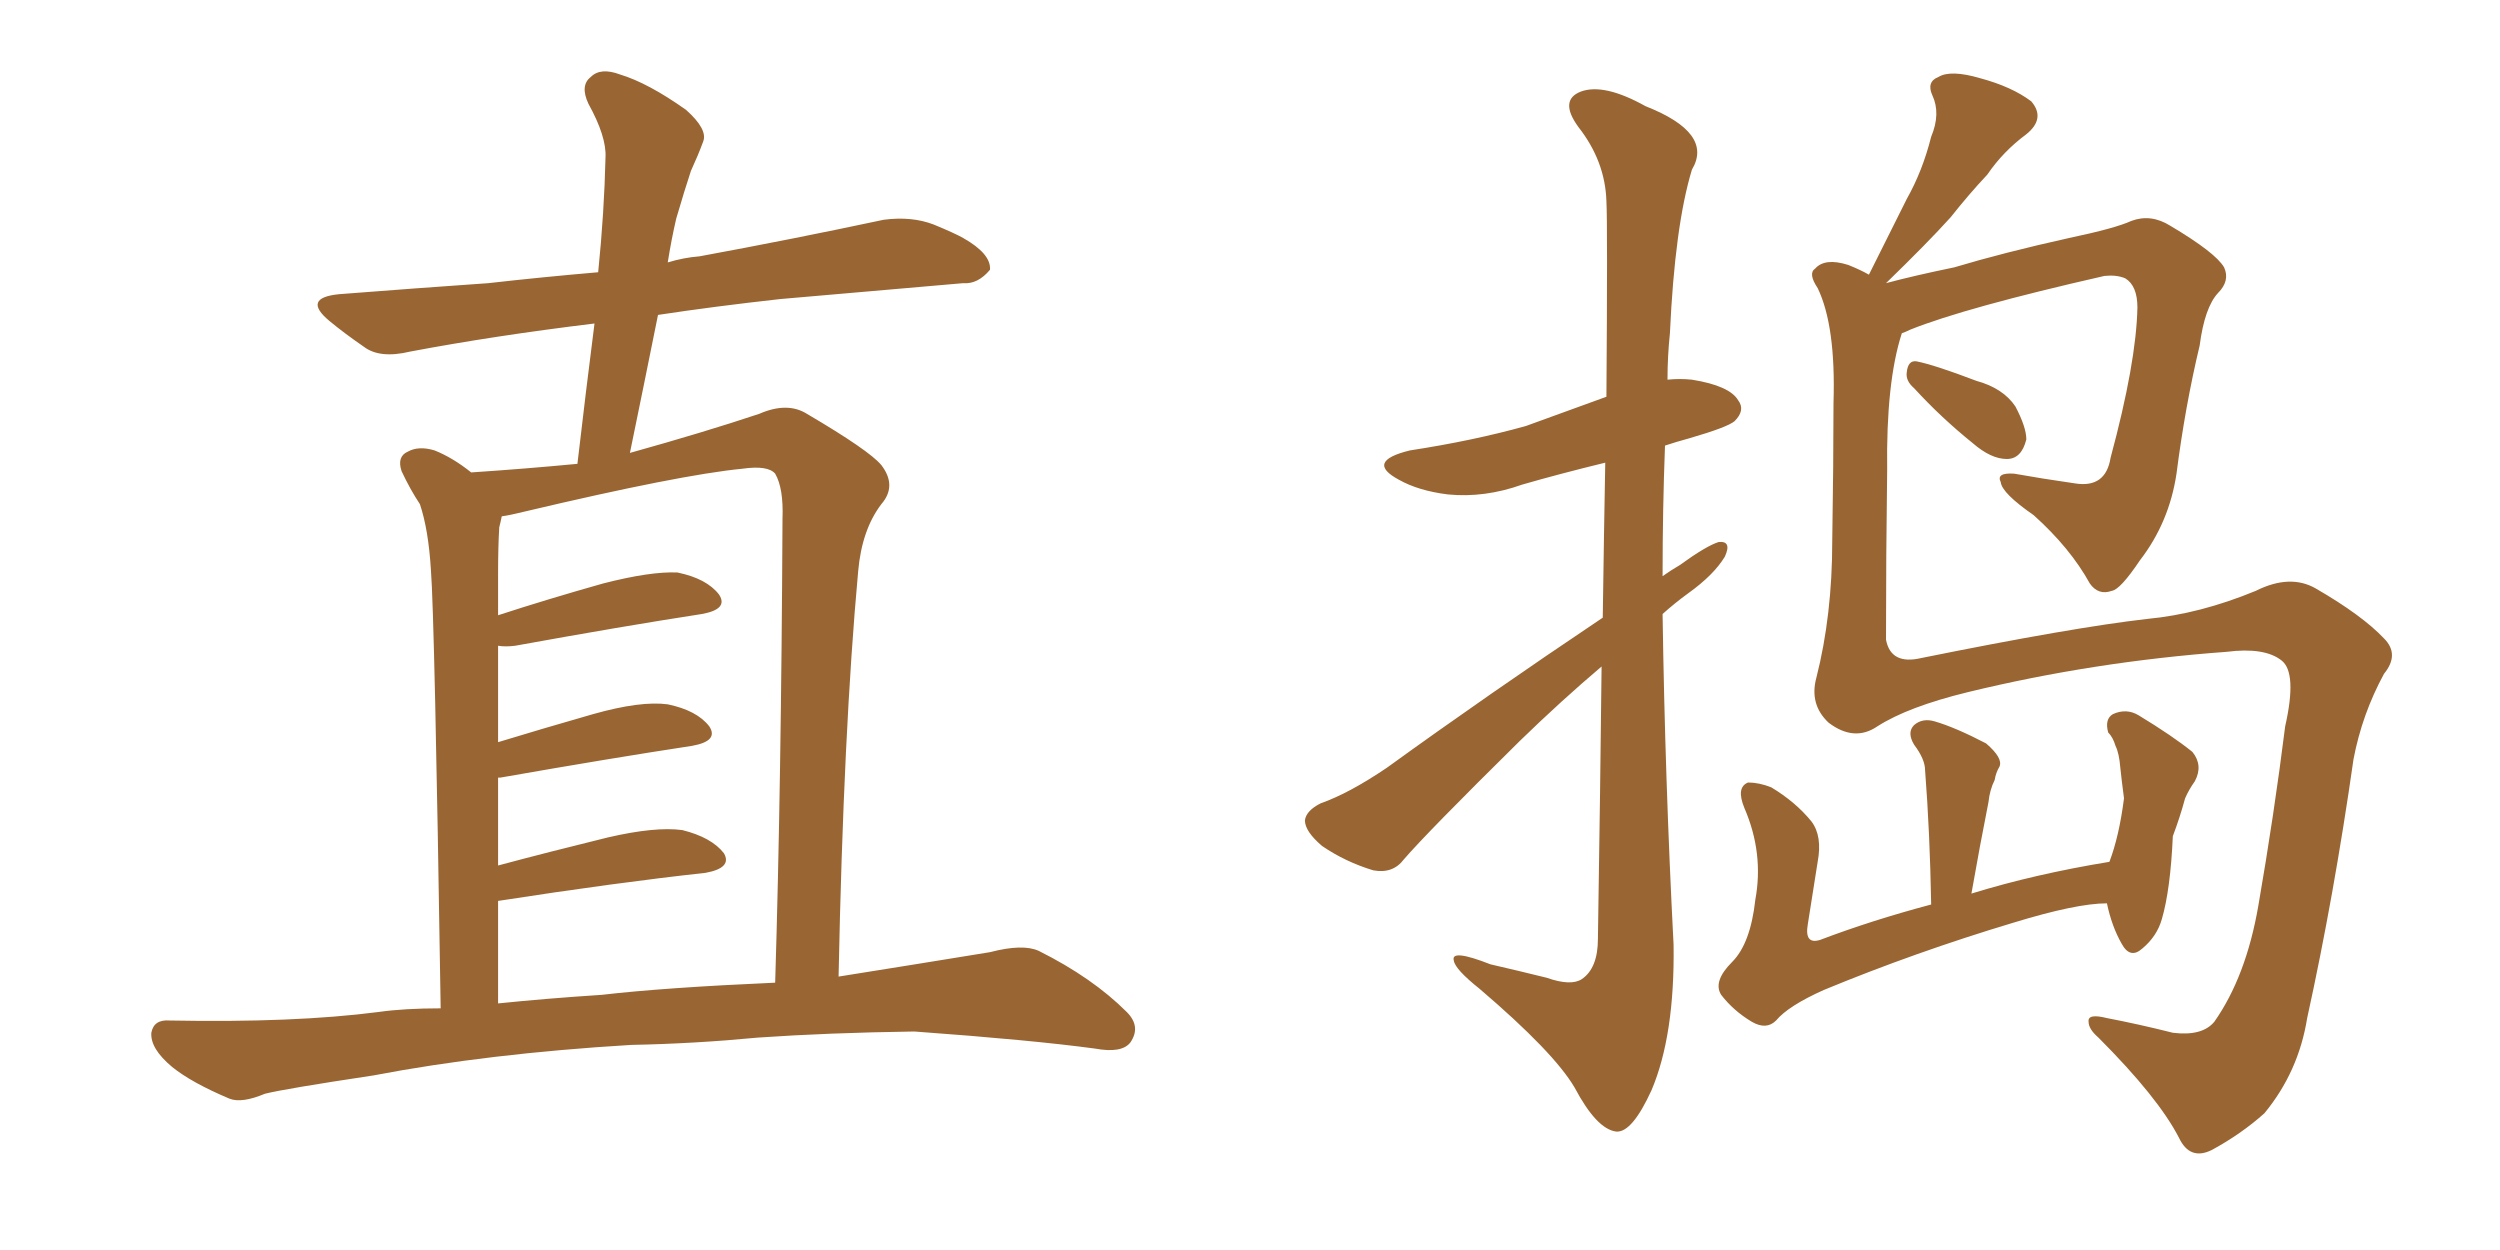 <svg xmlns="http://www.w3.org/2000/svg" xmlns:xlink="http://www.w3.org/1999/xlink" width="300" height="150"><path fill="#996633" padding="10" d="M75.73 125.39L75.73 125.39Q58.59 126.42 44.82 129.05L44.82 129.05Q34.13 130.66 31.79 131.25L31.79 131.25Q29.00 132.42 27.54 131.84L27.54 131.84Q23.00 129.93 20.65 128.03L20.65 128.03Q18.02 125.83 18.16 123.93L18.16 123.93Q18.46 122.31 20.36 122.46L20.36 122.46Q35.30 122.75 45.41 121.44L45.41 121.44Q48.49 121.00 52.88 121.00L52.88 121.00Q52.15 73.83 51.71 68.41L51.71 68.41Q51.42 63.57 50.39 60.50L50.39 60.50Q49.22 58.74 48.19 56.54L48.19 56.54Q47.61 54.79 48.93 54.20L48.93 54.20Q50.24 53.47 52.15 54.05L52.15 54.05Q54.35 54.93 56.54 56.69L56.54 56.69Q63.13 56.25 69.29 55.66L69.29 55.66Q70.31 46.88 71.34 38.82L71.34 38.82Q59.33 40.28 49.22 42.19L49.22 42.19Q45.56 43.07 43.65 41.60L43.65 41.60Q41.31 39.99 39.55 38.53L39.55 38.53Q36.18 35.74 40.72 35.30L40.72 35.30Q50.10 34.57 58.59 33.98L58.59 33.98Q65.04 33.25 71.78 32.67L71.78 32.67Q72.51 25.49 72.66 18.90L72.66 18.90Q72.80 16.41 70.61 12.45L70.61 12.45Q69.58 10.25 70.90 9.23L70.90 9.23Q72.07 8.06 74.41 8.94L74.41 8.94Q77.78 9.96 82.32 13.18L82.32 13.18Q84.96 15.53 84.38 16.99L84.38 16.99Q83.79 18.60 82.91 20.51L82.91 20.51Q82.18 22.71 81.15 26.22L81.15 26.22Q80.57 28.71 80.13 31.49L80.13 31.49Q82.03 30.91 83.94 30.76L83.94 30.76Q95.07 28.71 106.05 26.37L106.05 26.37Q109.42 25.93 112.06 26.95L112.06 26.95Q114.55 27.98 115.58 28.56L115.58 28.56Q118.95 30.47 118.80 32.37L118.80 32.37Q117.33 34.13 115.58 33.98L115.58 33.98Q105.62 34.86 93.60 35.89L93.60 35.89Q85.69 36.77 78.96 37.79L78.96 37.79Q77.34 45.85 75.59 54.35L75.59 54.35Q84.52 51.86 91.11 49.66L91.11 49.66Q94.48 48.19 96.83 49.66L96.83 49.66Q104.30 54.05 105.76 55.81L105.76 55.81Q107.67 58.30 105.76 60.50L105.76 60.50Q103.42 63.57 102.98 68.55L102.98 68.55Q101.22 87.74 100.63 117.19L100.63 117.19Q109.86 115.72 118.80 114.26L118.80 114.26Q122.75 113.23 124.66 114.11L124.66 114.11Q131.10 117.33 135.21 121.44L135.21 121.44Q136.96 123.19 135.64 125.10L135.64 125.10Q134.62 126.42 131.40 125.83L131.40 125.83Q123.78 124.80 109.72 123.78L109.72 123.78Q99.32 123.93 90.97 124.51L90.97 124.51Q83.35 125.24 75.73 125.39ZM72.22 119.38L72.22 119.38L72.22 119.38Q79.69 118.51 93.02 117.92L93.02 117.92Q93.75 94.04 93.90 62.26L93.90 62.26Q94.04 58.59 93.02 56.84L93.02 56.84Q92.14 55.81 89.06 56.25L89.06 56.25Q81.59 56.98 62.99 61.38L62.99 61.38Q61.23 61.82 60.21 61.96L60.21 61.96Q60.06 62.70 59.91 63.28L59.91 63.28Q59.77 65.63 59.77 68.85L59.77 68.85Q59.77 71.19 59.77 73.83L59.77 73.83Q65.63 71.92 72.36 70.02L72.36 70.02Q78.08 68.55 81.30 68.70L81.30 68.70Q84.81 69.43 86.28 71.34L86.28 71.34Q87.45 73.10 84.23 73.68L84.23 73.68Q74.71 75.15 61.82 77.49L61.82 77.49Q60.64 77.64 59.77 77.49L59.77 77.49Q59.77 82.91 59.77 89.06L59.77 89.06Q65.04 87.45 71.19 85.69L71.19 85.69Q76.90 84.08 80.13 84.52L80.13 84.52Q83.64 85.25 85.11 87.16L85.11 87.16Q86.28 88.92 83.06 89.50L83.06 89.50Q73.39 90.97 60.06 93.31L60.06 93.31Q59.91 93.31 59.77 93.31L59.77 93.31Q59.77 98.44 59.77 103.86L59.77 103.86Q65.77 102.25 72.95 100.49L72.95 100.49Q78.66 99.17 81.88 99.61L81.88 99.61Q85.40 100.49 86.87 102.39L86.87 102.39Q87.89 104.15 84.67 104.74L84.67 104.74Q73.97 105.91 59.77 108.11L59.77 108.11Q59.77 114.11 59.77 120.41L59.77 120.41Q65.48 119.82 72.22 119.38ZM192.33 74.12L192.33 74.12Q192.48 63.57 192.63 55.52L192.63 55.52Q187.21 56.84 182.67 58.15L182.67 58.15Q178.13 59.77 173.73 59.33L173.73 59.33Q170.21 58.89 167.87 57.57L167.87 57.57Q163.77 55.37 169.19 54.05L169.19 54.05Q176.81 52.88 183.11 51.12L183.11 51.12Q187.94 49.37 192.77 47.61L192.77 47.61Q192.92 26.81 192.77 24.17L192.77 24.17Q192.63 19.34 189.40 15.23L189.40 15.23Q187.06 12.01 189.70 10.99L189.70 10.99Q192.48 9.96 197.46 12.74L197.46 12.74Q205.66 15.97 203.03 20.36L203.03 20.36Q200.98 27.10 200.39 39.99L200.39 39.99Q200.10 42.77 200.10 45.56L200.10 45.56Q201.56 45.41 203.03 45.56L203.03 45.56Q207.57 46.29 208.59 48.05L208.59 48.05Q209.47 49.22 208.15 50.54L208.15 50.54Q207.28 51.27 202.73 52.59L202.73 52.59Q201.12 53.03 199.80 53.47L199.80 53.47Q199.51 61.08 199.51 69.14L199.51 69.14Q200.54 68.41 201.56 67.82L201.56 67.82Q204.79 65.48 206.25 65.04L206.25 65.04Q207.86 64.89 206.98 66.80L206.98 66.80Q205.66 68.99 202.59 71.19L202.59 71.19Q200.98 72.36 199.51 73.68L199.51 73.68Q199.80 93.46 200.83 113.38L200.83 113.38Q200.98 124.22 198.19 130.81L198.19 130.81Q195.85 135.94 193.95 135.79L193.95 135.79Q191.60 135.50 188.96 130.52L188.96 130.52Q186.47 126.27 177.54 118.65L177.54 118.65Q174.61 116.31 174.46 115.28L174.46 115.28Q174.02 113.82 178.86 115.72L178.86 115.72Q182.08 116.46 185.60 117.33L185.60 117.33Q188.53 118.36 189.84 117.48L189.84 117.48Q191.75 116.16 191.75 112.65L191.75 112.65Q192.04 94.19 192.19 79.98L192.19 79.98Q187.35 84.08 182.37 88.92L182.37 88.92Q171.24 99.90 168.46 103.13L168.46 103.13Q167.14 104.88 164.79 104.44L164.79 104.44Q161.43 103.42 158.64 101.51L158.64 101.51Q156.59 99.76 156.59 98.44L156.59 98.44Q156.74 97.27 158.50 96.39L158.50 96.39Q161.87 95.21 166.41 92.14L166.41 92.14Q178.56 83.35 192.33 74.12ZM229.69 46.58L229.69 46.58Q228.66 45.70 228.81 44.68L228.81 44.68Q228.96 43.21 229.98 43.36L229.98 43.36Q232.18 43.80 237.16 45.70L237.16 45.70Q240.38 46.58 241.85 48.78L241.85 48.78Q243.16 51.27 243.16 52.73L243.16 52.73Q242.58 55.08 240.82 55.08L240.82 55.08Q238.92 55.08 236.72 53.17L236.72 53.17Q232.91 50.10 229.69 46.58ZM225.29 87.16L225.29 87.16Q222.51 89.06 219.43 86.72L219.43 86.72Q217.09 84.52 217.97 81.30L217.97 81.30Q219.87 73.83 219.87 64.89L219.87 64.89Q220.02 55.52 220.02 48.34L220.02 48.34Q220.31 39.11 218.12 34.57L218.12 34.57Q216.94 32.81 217.82 32.23L217.82 32.23Q218.99 30.91 221.78 31.79L221.78 31.79Q223.24 32.37 224.27 32.96L224.27 32.96Q226.61 28.27 228.81 23.88L228.81 23.88Q230.71 20.51 231.74 16.41L231.74 16.41Q232.91 13.62 231.88 11.43L231.88 11.43Q231.15 9.81 232.62 9.23L232.62 9.23Q234.08 8.35 237.60 9.38L237.60 9.38Q241.41 10.40 243.75 12.16L243.75 12.16Q245.51 14.21 243.16 16.11L243.16 16.11Q240.38 18.16 238.48 20.95L238.48 20.95Q236.28 23.29 234.08 26.07L234.08 26.07Q231.30 29.15 226.32 33.98L226.32 33.98Q229.54 33.11 234.52 32.08L234.52 32.08Q240.38 30.32 248.29 28.56L248.29 28.56Q253.86 27.39 255.76 26.51L255.76 26.51Q258.11 25.63 260.45 27.10L260.45 27.10Q265.87 30.32 266.89 32.08L266.89 32.08Q267.63 33.69 266.16 35.16L266.16 35.16Q264.55 36.91 263.96 41.46L263.96 41.46Q262.21 48.78 261.18 56.84L261.18 56.84Q260.30 62.70 256.79 67.24L256.79 67.24Q254.44 70.75 253.42 70.90L253.42 70.90Q251.81 71.48 250.78 70.02L250.78 70.02Q248.44 65.77 244.04 61.82L244.04 61.82Q240.23 59.18 240.09 57.86L240.09 57.86Q239.50 56.69 241.70 56.84L241.70 56.84Q244.92 57.42 249.02 58.01L249.02 58.01Q252.69 58.59 253.27 54.93L253.27 54.93Q256.35 43.51 256.49 36.91L256.49 36.91Q256.49 34.28 255.03 33.40L255.03 33.40Q254.00 32.96 252.54 33.11L252.54 33.11Q235.84 36.91 229.25 39.55L229.25 39.55Q228.66 39.84 228.22 39.99L228.22 39.99Q226.32 45.85 226.46 56.40L226.46 56.40Q226.32 66.65 226.32 76.76L226.32 76.76Q226.90 79.83 230.57 78.96L230.57 78.96Q248.73 75.29 257.67 74.27L257.67 74.27Q263.96 73.68 270.70 70.90L270.70 70.90Q274.80 68.85 277.88 70.61L277.88 70.61Q283.45 73.83 286.08 76.61L286.08 76.61Q287.99 78.52 286.08 80.86L286.08 80.86Q283.45 85.69 282.42 91.11L282.42 91.11Q280.08 107.52 276.86 122.17L276.86 122.17Q275.83 128.61 271.73 133.59L271.73 133.59Q268.95 136.08 265.43 137.99L265.43 137.99Q262.79 139.31 261.47 136.52L261.47 136.52Q258.98 131.69 251.81 124.51L251.81 124.51Q250.63 123.49 250.63 122.61L250.63 122.61Q250.49 121.58 252.83 122.17L252.83 122.17Q256.64 122.90 260.74 123.93L260.74 123.93Q264.26 124.37 265.72 122.61L265.72 122.61Q269.53 117.19 271.00 108.69L271.00 108.69Q272.90 97.71 274.22 87.16L274.22 87.16Q275.68 80.71 273.78 79.25L273.78 79.25Q271.73 77.64 267.19 78.22L267.19 78.22Q251.22 79.39 236.13 83.06L236.13 83.06Q228.96 84.81 225.29 87.16ZM252.83 108.40L252.83 108.40L252.83 108.40Q249.17 108.40 241.55 110.74L241.55 110.74Q229.83 114.26 218.85 118.80L218.85 118.80Q214.60 120.70 213.13 122.46L213.13 122.46Q211.96 123.63 210.21 122.61L210.21 122.61Q208.01 121.29 206.54 119.38L206.54 119.38Q205.52 117.77 207.86 115.43L207.86 115.43Q210.06 113.23 210.64 107.96L210.64 107.96Q211.67 102.39 209.33 96.97L209.33 96.97Q208.30 94.48 209.77 93.90L209.77 93.90Q211.08 93.90 212.55 94.48L212.55 94.48Q215.48 96.24 217.38 98.58L217.38 98.58Q218.70 100.34 218.12 103.42L218.12 103.42Q217.53 107.23 216.94 110.89L216.94 110.89Q216.50 113.38 218.41 112.79L218.41 112.79Q224.56 110.45 231.74 108.54L231.74 108.54Q231.59 99.90 231.01 92.43L231.01 92.43Q231.01 91.11 229.69 89.36L229.69 89.36Q228.81 87.89 229.69 87.01L229.69 87.01Q230.71 86.13 232.18 86.57L232.18 86.57Q234.67 87.30 238.33 89.21L238.33 89.21Q240.38 90.97 239.94 91.99L239.94 91.99Q239.50 92.72 239.36 93.60L239.36 93.60Q238.77 94.78 238.62 96.24L238.62 96.24Q237.60 101.37 236.57 107.23L236.57 107.23Q244.19 104.88 253.13 103.42L253.13 103.42Q254.30 100.34 254.88 95.80L254.88 95.80Q254.59 93.60 254.44 92.14L254.44 92.14Q254.30 90.38 253.86 89.50L253.86 89.50Q253.56 88.48 252.98 87.89L252.98 87.89Q252.54 86.28 253.56 85.69L253.56 85.69Q255.18 84.96 256.64 85.84L256.64 85.84Q260.74 88.33 263.09 90.23L263.09 90.23Q264.40 91.85 263.38 93.75L263.38 93.75Q262.65 94.78 262.21 95.80L262.21 95.80Q261.62 98.00 260.74 100.34L260.74 100.34Q260.45 106.79 259.42 110.30L259.42 110.30Q258.84 112.35 257.08 113.82L257.08 113.82Q255.62 115.14 254.59 113.23L254.59 113.23Q253.42 111.18 252.83 108.40Z"/></svg>